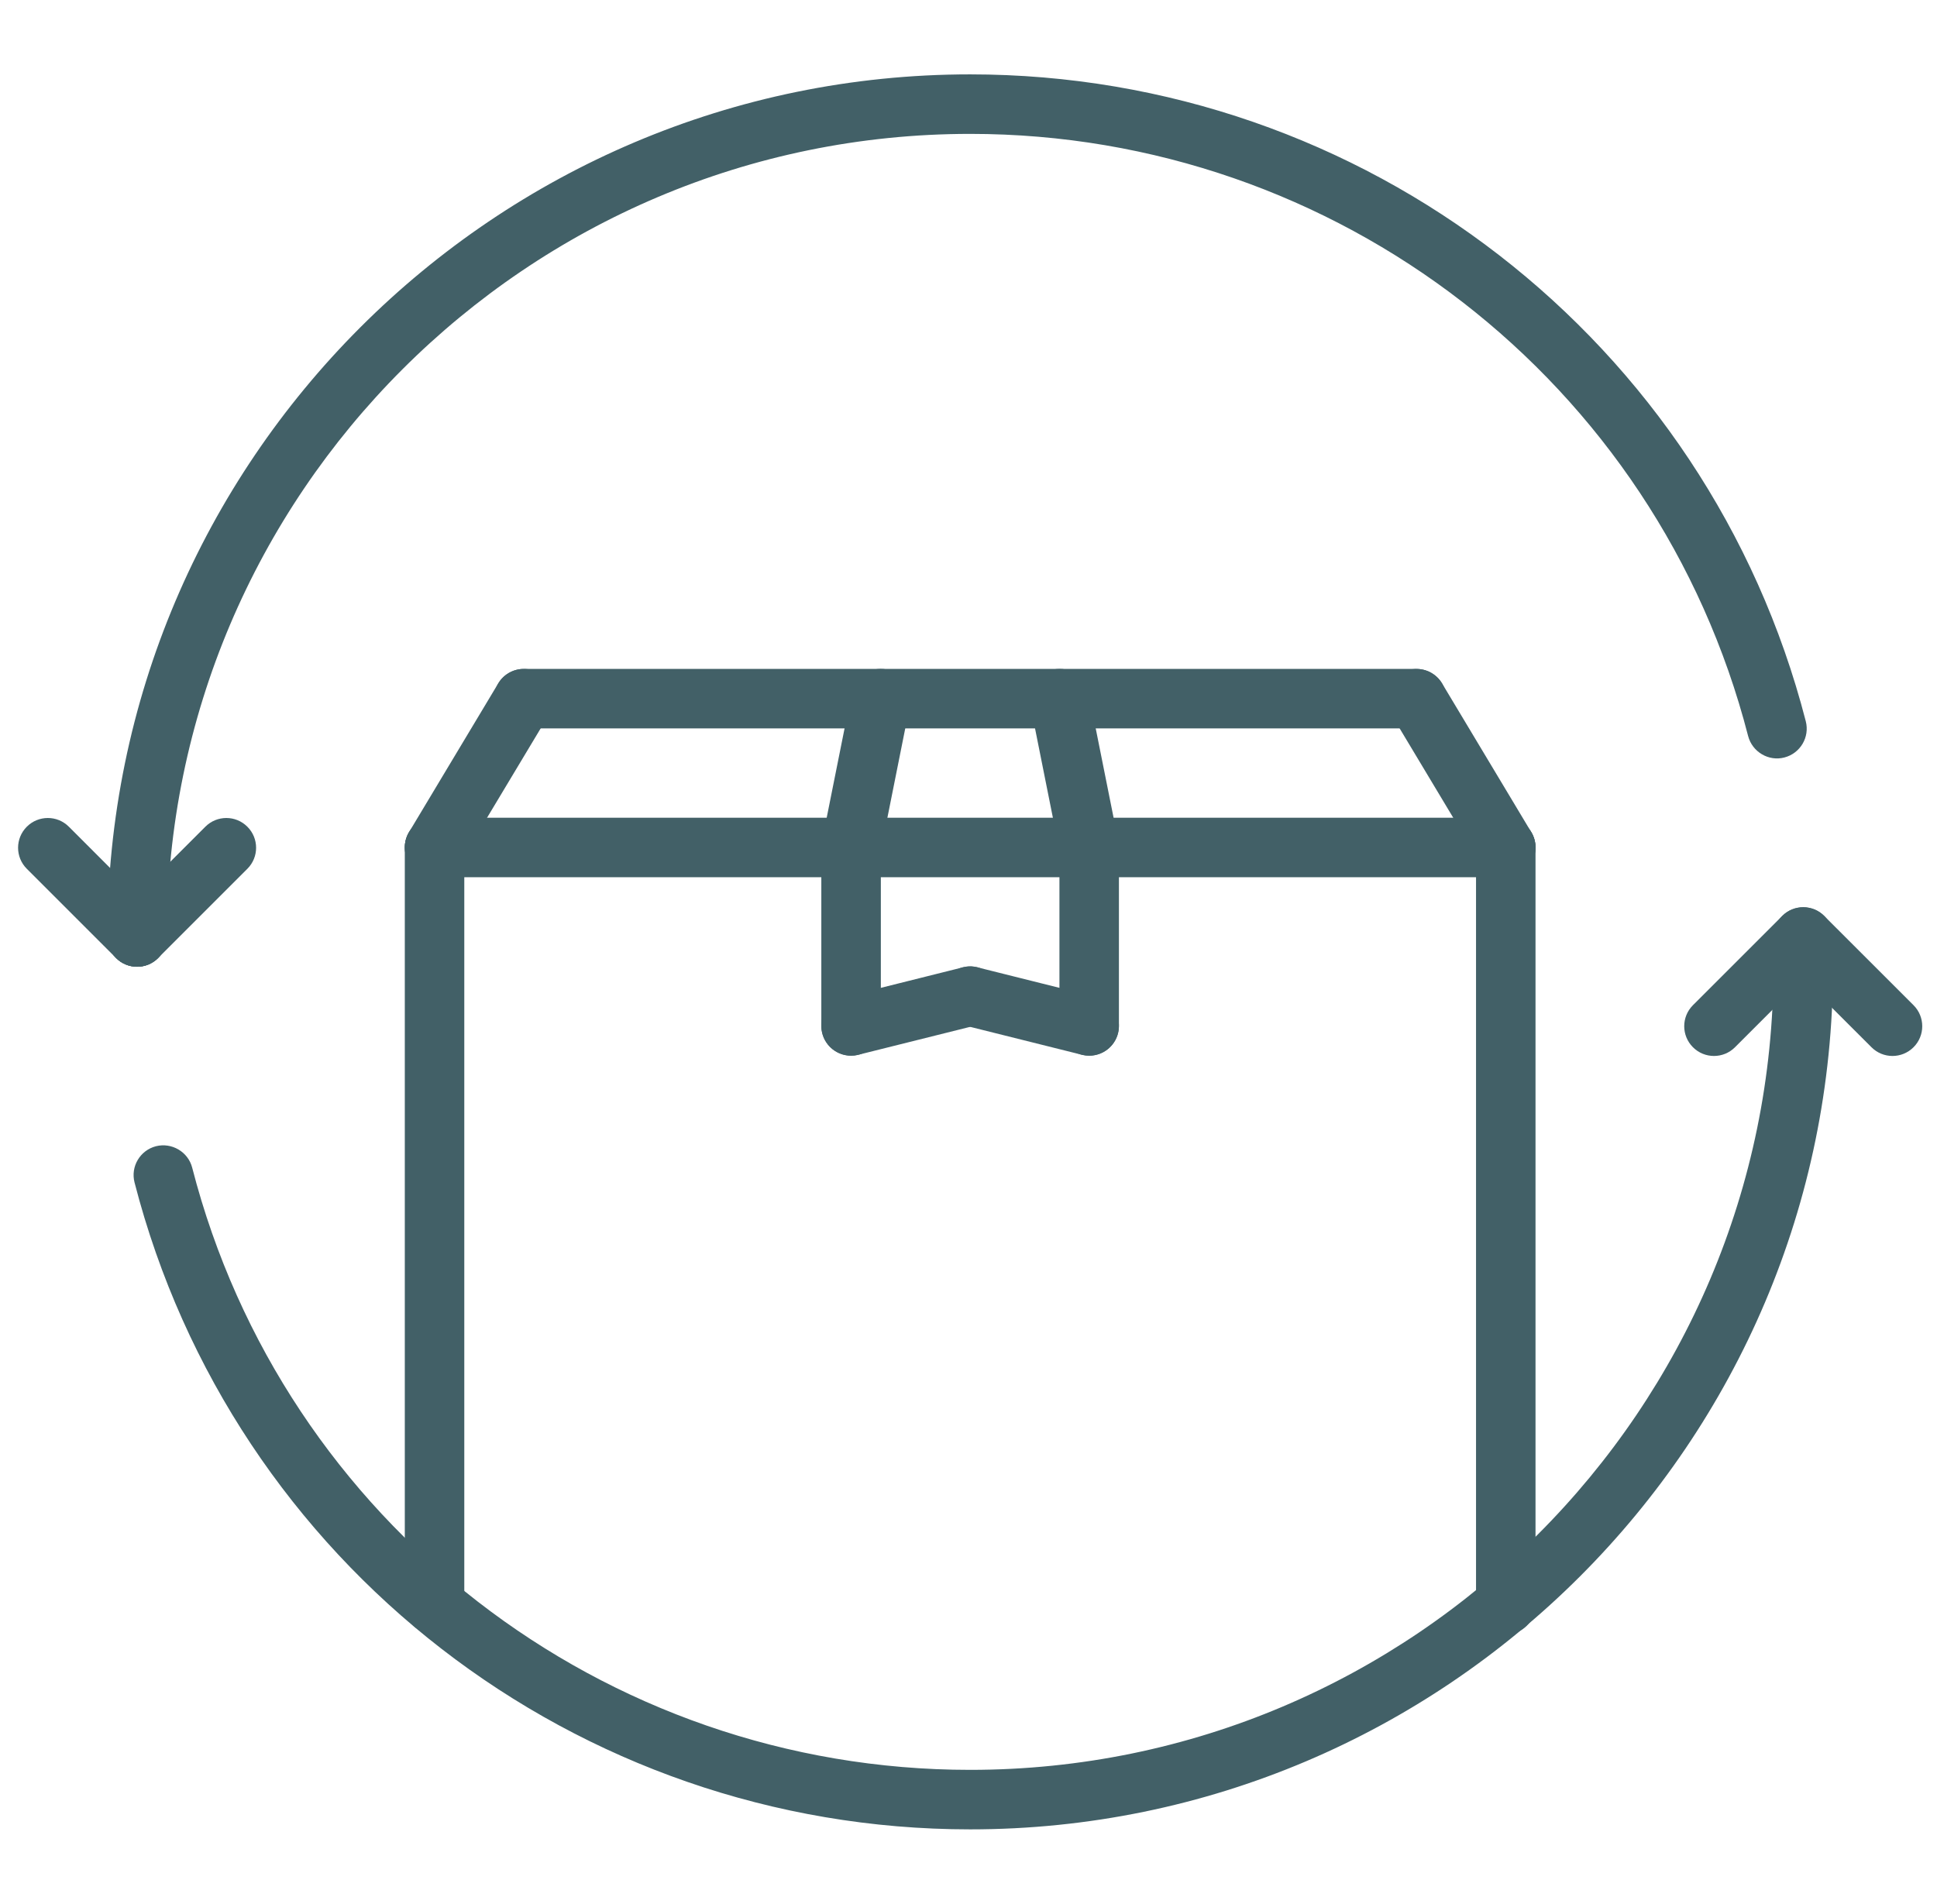 <?xml version="1.0" encoding="UTF-8"?> <svg xmlns="http://www.w3.org/2000/svg" width="59" height="58" viewBox="0 0 59 58" fill="none"> <g clip-path="url(#clip0)"> <path d="M29.551 55.735C17.553 55.735 7.087 47.631 4.098 36.026C3.973 35.542 4.265 35.048 4.75 34.922C5.23 34.801 5.729 35.09 5.854 35.575C8.636 46.377 18.38 53.922 29.551 53.922C43.043 53.922 54.019 42.946 54.019 29.454C54.019 28.952 54.424 28.547 54.926 28.547C55.426 28.547 55.832 28.952 55.832 29.454C55.832 43.944 44.041 55.735 29.551 55.735V55.735Z" fill="#426067"></path> <path d="M4.176 29.454C3.675 29.454 3.27 29.048 3.27 28.547C3.27 14.056 15.06 2.266 29.551 2.266C41.548 2.266 52.014 10.37 55.003 21.974C55.128 22.458 54.836 22.953 54.351 23.078C53.873 23.204 53.373 22.91 53.247 22.425C50.466 11.623 40.721 4.079 29.551 4.079C16.058 4.079 5.082 15.055 5.082 28.547C5.082 29.048 4.677 29.454 4.176 29.454V29.454Z" fill="#426067"></path> <path d="M4.176 29.454C3.944 29.454 3.712 29.365 3.535 29.188L0.816 26.469C0.462 26.115 0.462 25.542 0.816 25.188C1.17 24.833 1.744 24.833 2.098 25.188L4.816 27.907C5.171 28.261 5.171 28.834 4.816 29.188C4.64 29.365 4.408 29.454 4.176 29.454Z" fill="#426067"></path> <path d="M4.176 29.454C3.944 29.454 3.712 29.365 3.535 29.188C3.181 28.834 3.181 28.261 3.535 27.907L6.254 25.188C6.608 24.833 7.181 24.833 7.535 25.188C7.889 25.542 7.889 26.115 7.535 26.469L4.816 29.188C4.64 29.365 4.408 29.454 4.176 29.454Z" fill="#426067"></path> <path d="M57.644 32.172C57.412 32.172 57.18 32.083 57.004 31.906L54.285 29.188C53.93 28.834 53.93 28.261 54.285 27.907C54.639 27.552 55.212 27.552 55.566 27.907L58.285 30.625C58.639 30.979 58.639 31.552 58.285 31.906C58.108 32.083 57.876 32.172 57.644 32.172Z" fill="#426067"></path> <path d="M52.207 32.172C51.974 32.172 51.743 32.083 51.566 31.906C51.212 31.552 51.212 30.979 51.566 30.625L54.285 27.907C54.639 27.552 55.212 27.552 55.566 27.907C55.92 28.261 55.92 28.834 55.566 29.188L52.847 31.906C52.671 32.083 52.439 32.172 52.207 32.172Z" fill="#426067"></path> <path d="M13.236 49.794C12.735 49.794 12.33 49.389 12.33 48.888V25.819C12.33 25.318 12.735 24.913 13.236 24.913C13.738 24.913 14.142 25.318 14.142 25.819V48.888C14.142 49.389 13.738 49.794 13.236 49.794Z" fill="#426067"></path> <path d="M45.865 49.796C45.364 49.796 44.959 49.391 44.959 48.89V25.819C44.959 25.318 45.364 24.913 45.865 24.913C46.366 24.913 46.771 25.318 46.771 25.819V48.89C46.771 49.391 46.366 49.796 45.865 49.796Z" fill="#426067"></path> <path d="M45.865 26.726H13.236C12.735 26.726 12.33 26.321 12.33 25.819C12.33 25.318 12.735 24.913 13.236 24.913H45.865C46.366 24.913 46.771 25.318 46.771 25.819C46.771 26.321 46.366 26.726 45.865 26.726Z" fill="#426067"></path> <path d="M13.235 26.726C13.077 26.726 12.915 26.684 12.77 26.596C12.34 26.339 12.202 25.782 12.459 25.352L15.177 20.819C15.434 20.391 15.99 20.251 16.421 20.509C16.851 20.766 16.989 21.323 16.732 21.752L14.013 26.285C13.844 26.569 13.544 26.726 13.235 26.726Z" fill="#426067"></path> <path d="M45.866 26.726C45.557 26.726 45.257 26.569 45.088 26.286L42.369 21.753C42.112 21.323 42.251 20.767 42.68 20.51C43.11 20.252 43.666 20.392 43.924 20.82L46.642 25.353C46.9 25.783 46.761 26.34 46.331 26.597C46.185 26.684 46.024 26.726 45.866 26.726V26.726Z" fill="#426067"></path> <path d="M43.146 22.192H15.955C15.454 22.192 15.049 21.787 15.049 21.286C15.049 20.785 15.454 20.38 15.955 20.38H43.146C43.647 20.38 44.052 20.785 44.052 21.286C44.052 21.787 43.647 22.192 43.146 22.192Z" fill="#426067"></path> <path d="M25.924 26.726C25.866 26.726 25.806 26.72 25.746 26.707C25.256 26.61 24.937 26.132 25.035 25.641L25.942 21.108C26.039 20.618 26.512 20.295 27.009 20.397C27.499 20.495 27.818 20.973 27.719 21.464L26.813 25.997C26.727 26.428 26.348 26.726 25.924 26.726Z" fill="#426067"></path> <path d="M33.174 26.726C32.751 26.726 32.373 26.428 32.287 25.997L31.381 21.464C31.283 20.973 31.601 20.496 32.092 20.397C32.589 20.296 33.06 20.618 33.158 21.108L34.065 25.641C34.163 26.132 33.844 26.609 33.354 26.707C33.293 26.72 33.233 26.726 33.174 26.726V26.726Z" fill="#426067"></path> <path d="M25.924 32.163C25.423 32.163 25.017 31.758 25.017 31.257V25.819C25.017 25.318 25.423 24.913 25.924 24.913C26.425 24.913 26.83 25.318 26.83 25.819V31.257C26.83 31.758 26.425 32.163 25.924 32.163Z" fill="#426067"></path> <path d="M33.176 32.163C32.674 32.163 32.27 31.758 32.27 31.257V25.819C32.27 25.318 32.674 24.913 33.176 24.913C33.677 24.913 34.082 25.318 34.082 25.819V31.257C34.082 31.758 33.677 32.163 33.176 32.163Z" fill="#426067"></path> <path d="M33.177 32.163C33.104 32.163 33.03 32.154 32.956 32.136L29.331 31.23C28.845 31.108 28.55 30.616 28.672 30.131C28.792 29.645 29.283 29.348 29.77 29.471L33.395 30.378C33.881 30.499 34.176 30.991 34.055 31.476C33.952 31.89 33.582 32.163 33.177 32.163Z" fill="#426067"></path> <path d="M25.923 32.163C25.517 32.163 25.148 31.888 25.045 31.476C24.922 30.991 25.218 30.499 25.704 30.378L29.331 29.471C29.815 29.347 30.308 29.645 30.43 30.131C30.552 30.616 30.256 31.108 29.77 31.23L26.143 32.136C26.07 32.154 25.995 32.163 25.923 32.163V32.163Z" fill="#426067"></path> </g> <defs> <clipPath id="clip0"> <rect width="58" height="58" fill="white" transform="translate(0.551)"></rect> </clipPath> </defs> </svg> 